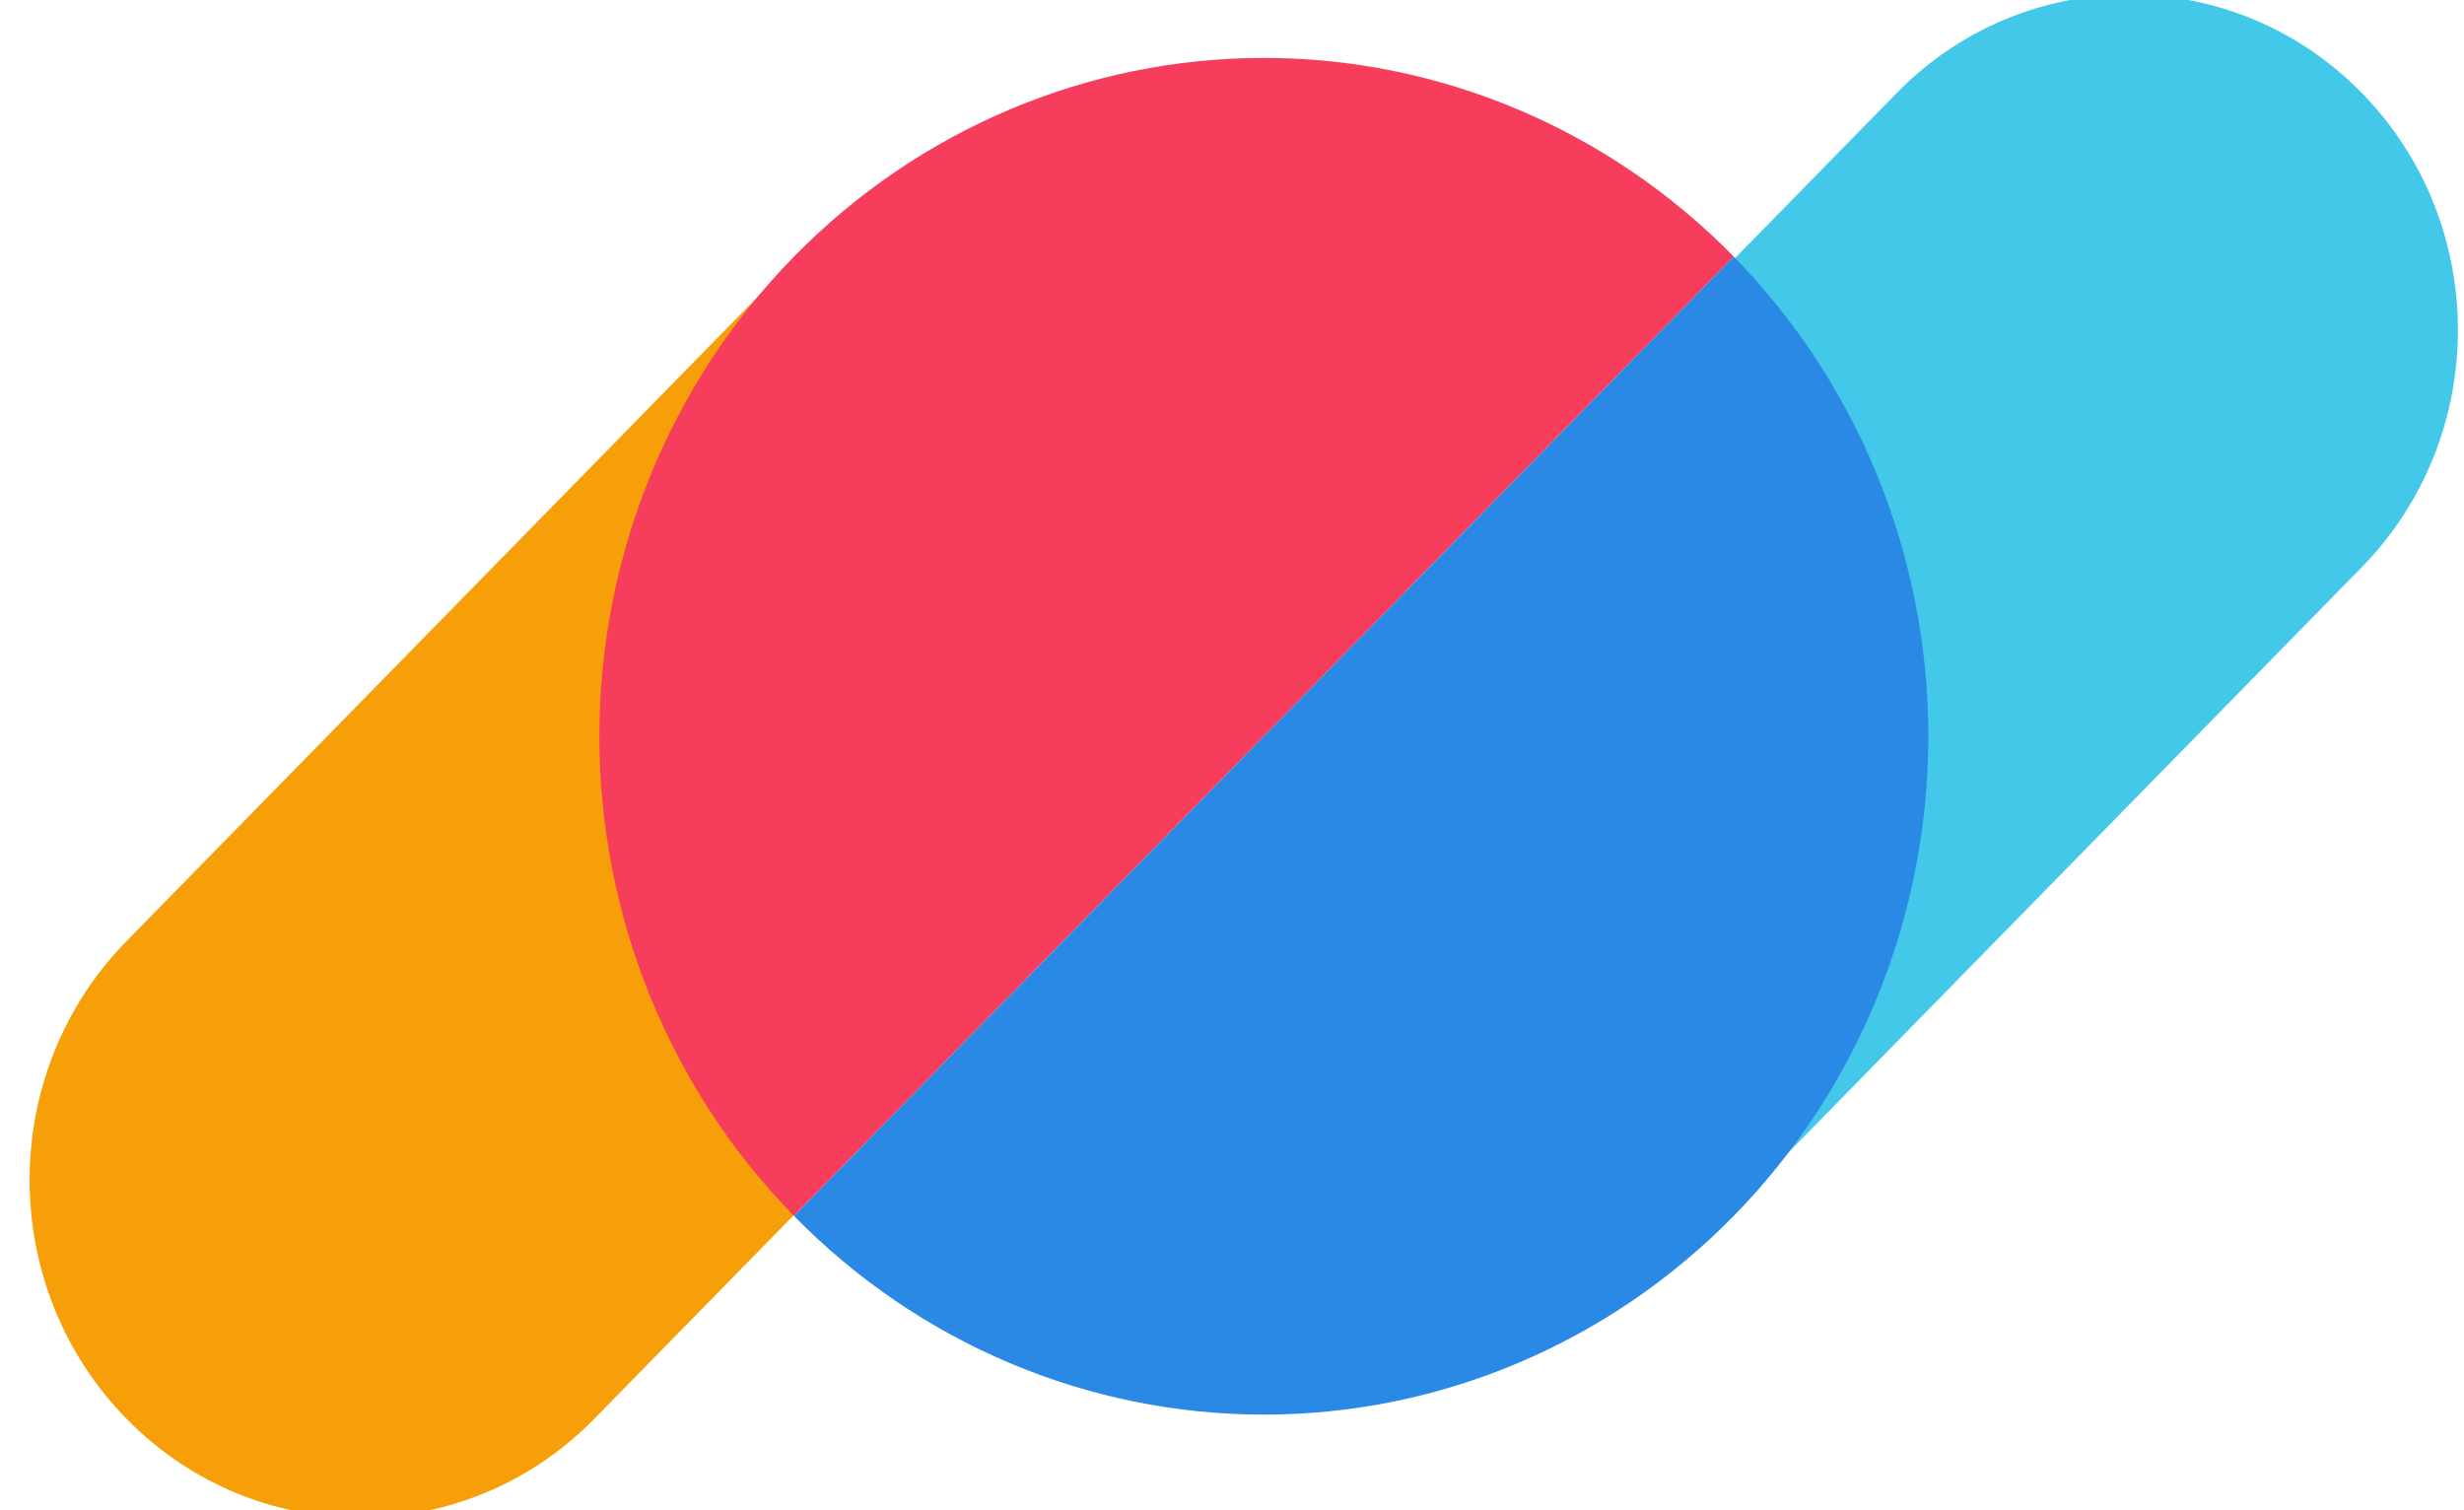 <?xml version="1.0" encoding="UTF-8"?> <svg xmlns="http://www.w3.org/2000/svg" width="155" height="95" viewBox="0 0 155 95" fill="none"><g clip-path="url(#clip0_617_294)"><path d="M78.329 47.69L119.326 5.84C127.399 -2.402 140.49 -2.402 148.563 5.84C156.637 14.081 156.637 27.444 148.563 35.685L107.566 77.536L78.329 47.69Z" fill="#43C8E9"></path><path d="M80.233 45.507L37.387 89.244C29.26 97.54 16.084 97.54 7.957 89.244C-0.169 80.948 -0.169 67.498 7.957 59.202L50.804 15.465L80.233 45.507Z" fill="#F69F08"></path><path d="M109.062 16.141C101.222 8.139 90.59 3.643 79.504 3.643C68.418 3.643 57.786 8.139 49.946 16.141C42.107 24.143 37.703 34.997 37.703 46.314C37.703 57.631 42.107 68.484 49.946 76.486L79.504 46.314L109.062 16.141Z" fill="#F63D5C"></path><path d="M49.946 76.486C57.785 84.489 68.417 88.984 79.503 88.984C90.59 88.984 101.222 84.489 109.061 76.486C116.9 68.484 121.304 57.631 121.304 46.314C121.304 34.997 116.9 24.143 109.061 16.141L79.503 46.314L49.946 76.486Z" fill="#2B89E6"></path></g><defs><clipPath id="clip0_617_294"><rect width="155" height="95" fill="white"></rect></clipPath></defs></svg> 